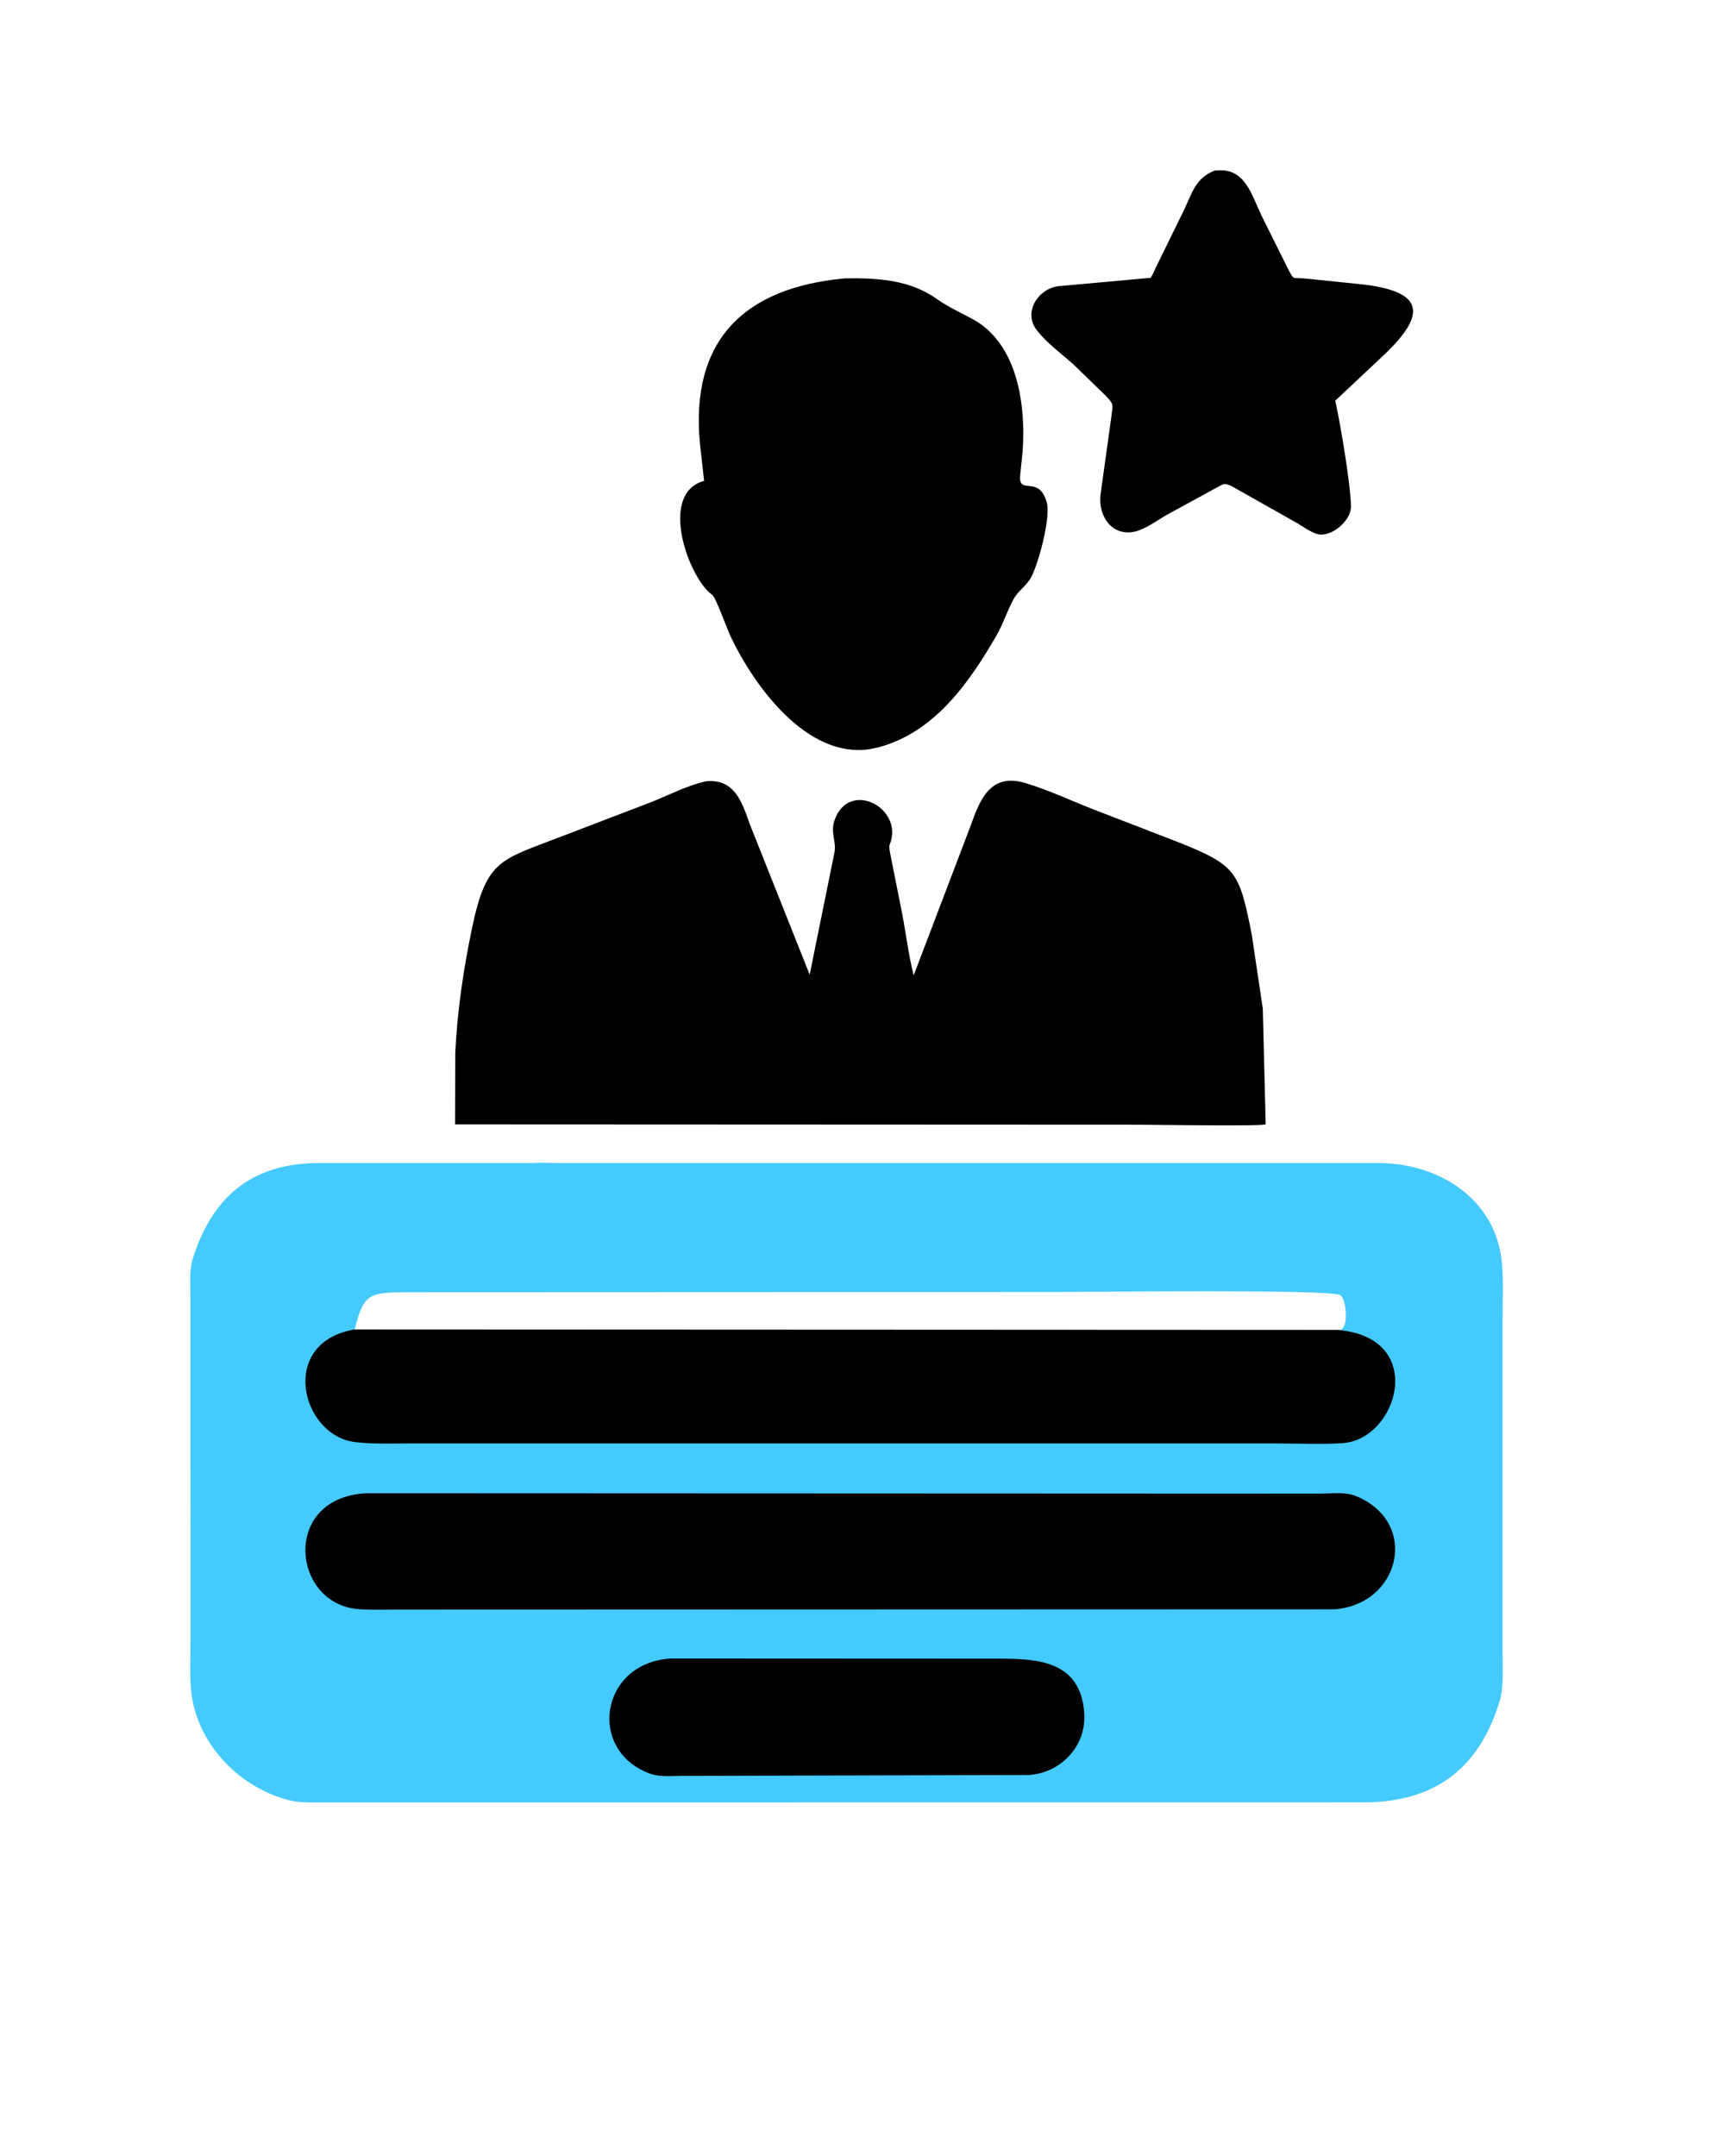<svg version="1.1" xmlns="http://www.w3.org/2000/svg" style="display: block;" viewBox="0 0 1638 2048" width="640" height="800">
<path transform="translate(0,0)" fill="rgb(0,0,0)" d="M 1153.43 162.096 L 1158 161.787 C 1182.87 160.857 1188.88 186.04 1197.81 204.445 L 1223.35 255.741 C 1228.89 266.384 1227.17 263.54 1238.96 264.53 L 1295.25 270.306 C 1352.15 277.187 1355.88 298.445 1312.62 338.708 L 1268.02 380.656 C 1272.94 402.405 1282.57 460.097 1282.96 480.957 C 1283.19 493.622 1267.08 508.219 1254.2 507.804 C 1247.47 507.587 1238.37 500.845 1232.66 497.403 L 1169.37 461.65 C 1161.95 458.242 1162.04 459.824 1154.48 463.698 L 1108.24 488.942 C 1098.92 494.252 1088.74 502.126 1078.39 504.778 C 1056.98 510.269 1042.7 491.293 1045.04 470.027 L 1055.21 397.051 C 1056.56 384.342 1058.62 384.859 1049.96 375.864 L 1019.24 346.027 C 1007.85 335.951 993.816 325.632 984.506 313.563 C 971.517 296.726 985.325 275 1004.2 271.934 L 1092.72 263.888 C 1094.9 260.348 1096.24 257.253 1097.91 253.5 L 1123.68 200.891 C 1131.79 184.317 1134.88 169.199 1153.43 162.096 z"/>
<path transform="translate(0,0)" fill="rgb(0,0,0)" d="M 802.447 264.419 C 833.018 263.964 863.884 265.64 889.717 284.081 C 905.298 295.204 923.017 301.017 934.5 310.294 C 967.936 337.308 973.949 388.802 971.063 428.875 L 968.827 450.906 C 966.496 471.816 986.494 449.926 994.064 477.446 C 997.961 491.612 985.97 536.287 978.905 548.92 C 974.697 556.443 966.753 561.288 962.5 569.078 C 956.361 580.324 952.622 592.642 946.124 603.889 C 920.037 649.042 887.176 695.705 834.207 709.892 L 825.5 711.701 C 766.121 720.36 716.418 652.111 693.921 605.018 C 690.98 598.863 679.603 567.364 676.298 565.067 C 654.055 549.61 624.575 468.812 668.557 456.797 L 664.622 421.534 C 655.212 323.232 706.406 273.15 802.447 264.419 z"/>
<path transform="translate(0,0)" fill="rgb(0,0,0)" d="M 670.191 742.193 C 697.001 739.466 704.373 761.199 711.459 781.619 L 768.833 925.849 L 792.467 809.268 C 794.058 798.534 788.477 790.893 792.299 779.533 C 805.742 739.58 859.296 767.599 844.697 802.722 C 843.856 804.746 845.956 813.791 846.394 816.297 L 856.614 867.547 C 860.348 887.156 862.703 907.16 867.612 926.503 L 921.41 785.137 C 930.361 760.094 940.063 733.664 973.841 743.839 C 995.897 750.483 1017.86 760.9 1039.38 769.252 L 1120.52 800.609 C 1174.18 822.284 1176.93 828.148 1188.75 888.003 L 1199.2 958.151 L 1201.95 1067.98 C 1197.84 1070.03 1095.43 1068.35 1080.24 1068.35 L 432.049 1068.06 L 432.234 999.909 C 434.1 960.349 439.946 921.026 447.989 882.299 C 461.745 816.068 475.049 817.037 532.439 794.797 L 615.837 762.886 C 633.699 756.068 651.54 746.324 670.191 742.193 z"/>
<path transform="translate(0,0)" fill="rgb(69,202,255)" d="M 505.323 1104.76 C 512.756 1104.17 520.722 1104.75 528.198 1104.76 L 1309.09 1104.75 C 1366.44 1104.86 1420.85 1138.84 1426.37 1199.93 C 1427.92 1216.97 1426.96 1234.64 1426.96 1251.78 L 1426.94 1570.02 C 1426.93 1584.72 1428.33 1602.53 1423.96 1616.65 C 1404.32 1680.02 1362.82 1711.99 1294.74 1712.08 L 1107.5 1712.11 L 309.343 1712.15 C 297.002 1712.14 284.456 1712.9 272.434 1709.58 C 224.704 1696.4 185.355 1654.3 181.142 1604.11 C 179.886 1589.14 180.752 1573.39 180.75 1558.35 L 180.675 1233.06 C 180.707 1221.46 179.333 1207.29 182.775 1196.14 C 201.041 1137 238.995 1104.85 303.005 1104.75 L 505.323 1104.76 z M 336.541 1263.28 L 1271.34 1263.42 C 1281.64 1263.77 1278.58 1233.71 1272.84 1230.3 C 1262.89 1224.4 1035.21 1227.26 1009.05 1227.27 L 384.591 1227.52 C 349.558 1227.85 345.241 1229.28 336.541 1263.28 z"/>
<path transform="translate(0,0)" fill="rgb(0,0,0)" d="M 636.683 1575.43 L 947.508 1575.58 C 984.175 1575.54 1026.64 1576.95 1029.66 1627.96 C 1031.51 1659.27 1006.64 1684.62 976.25 1686.11 L 648.738 1686.92 C 639.365 1686.87 627.006 1688.19 618.19 1685.14 C 557.338 1664.09 569.024 1579.77 636.683 1575.43 z"/>
<path transform="translate(0,0)" fill="rgb(0,0,0)" d="M 336.541 1262.89 L 1271.34 1263.31 L 1273.28 1263.62 C 1355.34 1272.59 1327.18 1367.31 1275.1 1370.83 C 1255.02 1372.19 1234.18 1371.15 1214.02 1371.15 L 388.565 1371.13 C 371.488 1371.12 353.963 1371.91 337 1369.84 C 285.399 1363.56 264.024 1275 336.541 1262.89 z"/>
<path transform="translate(0,0)" fill="rgb(0,0,0)" d="M 347.33 1418.44 L 1253.24 1418.81 C 1263.34 1418.78 1277.28 1417.04 1286.72 1420.74 C 1348.42 1444.94 1330.51 1523.87 1267.25 1528.71 L 375.215 1528.99 C 363.263 1528.97 350.72 1529.53 338.835 1528.39 C 277.106 1522.51 267.172 1422.94 347.33 1418.44 z"/>
</svg>